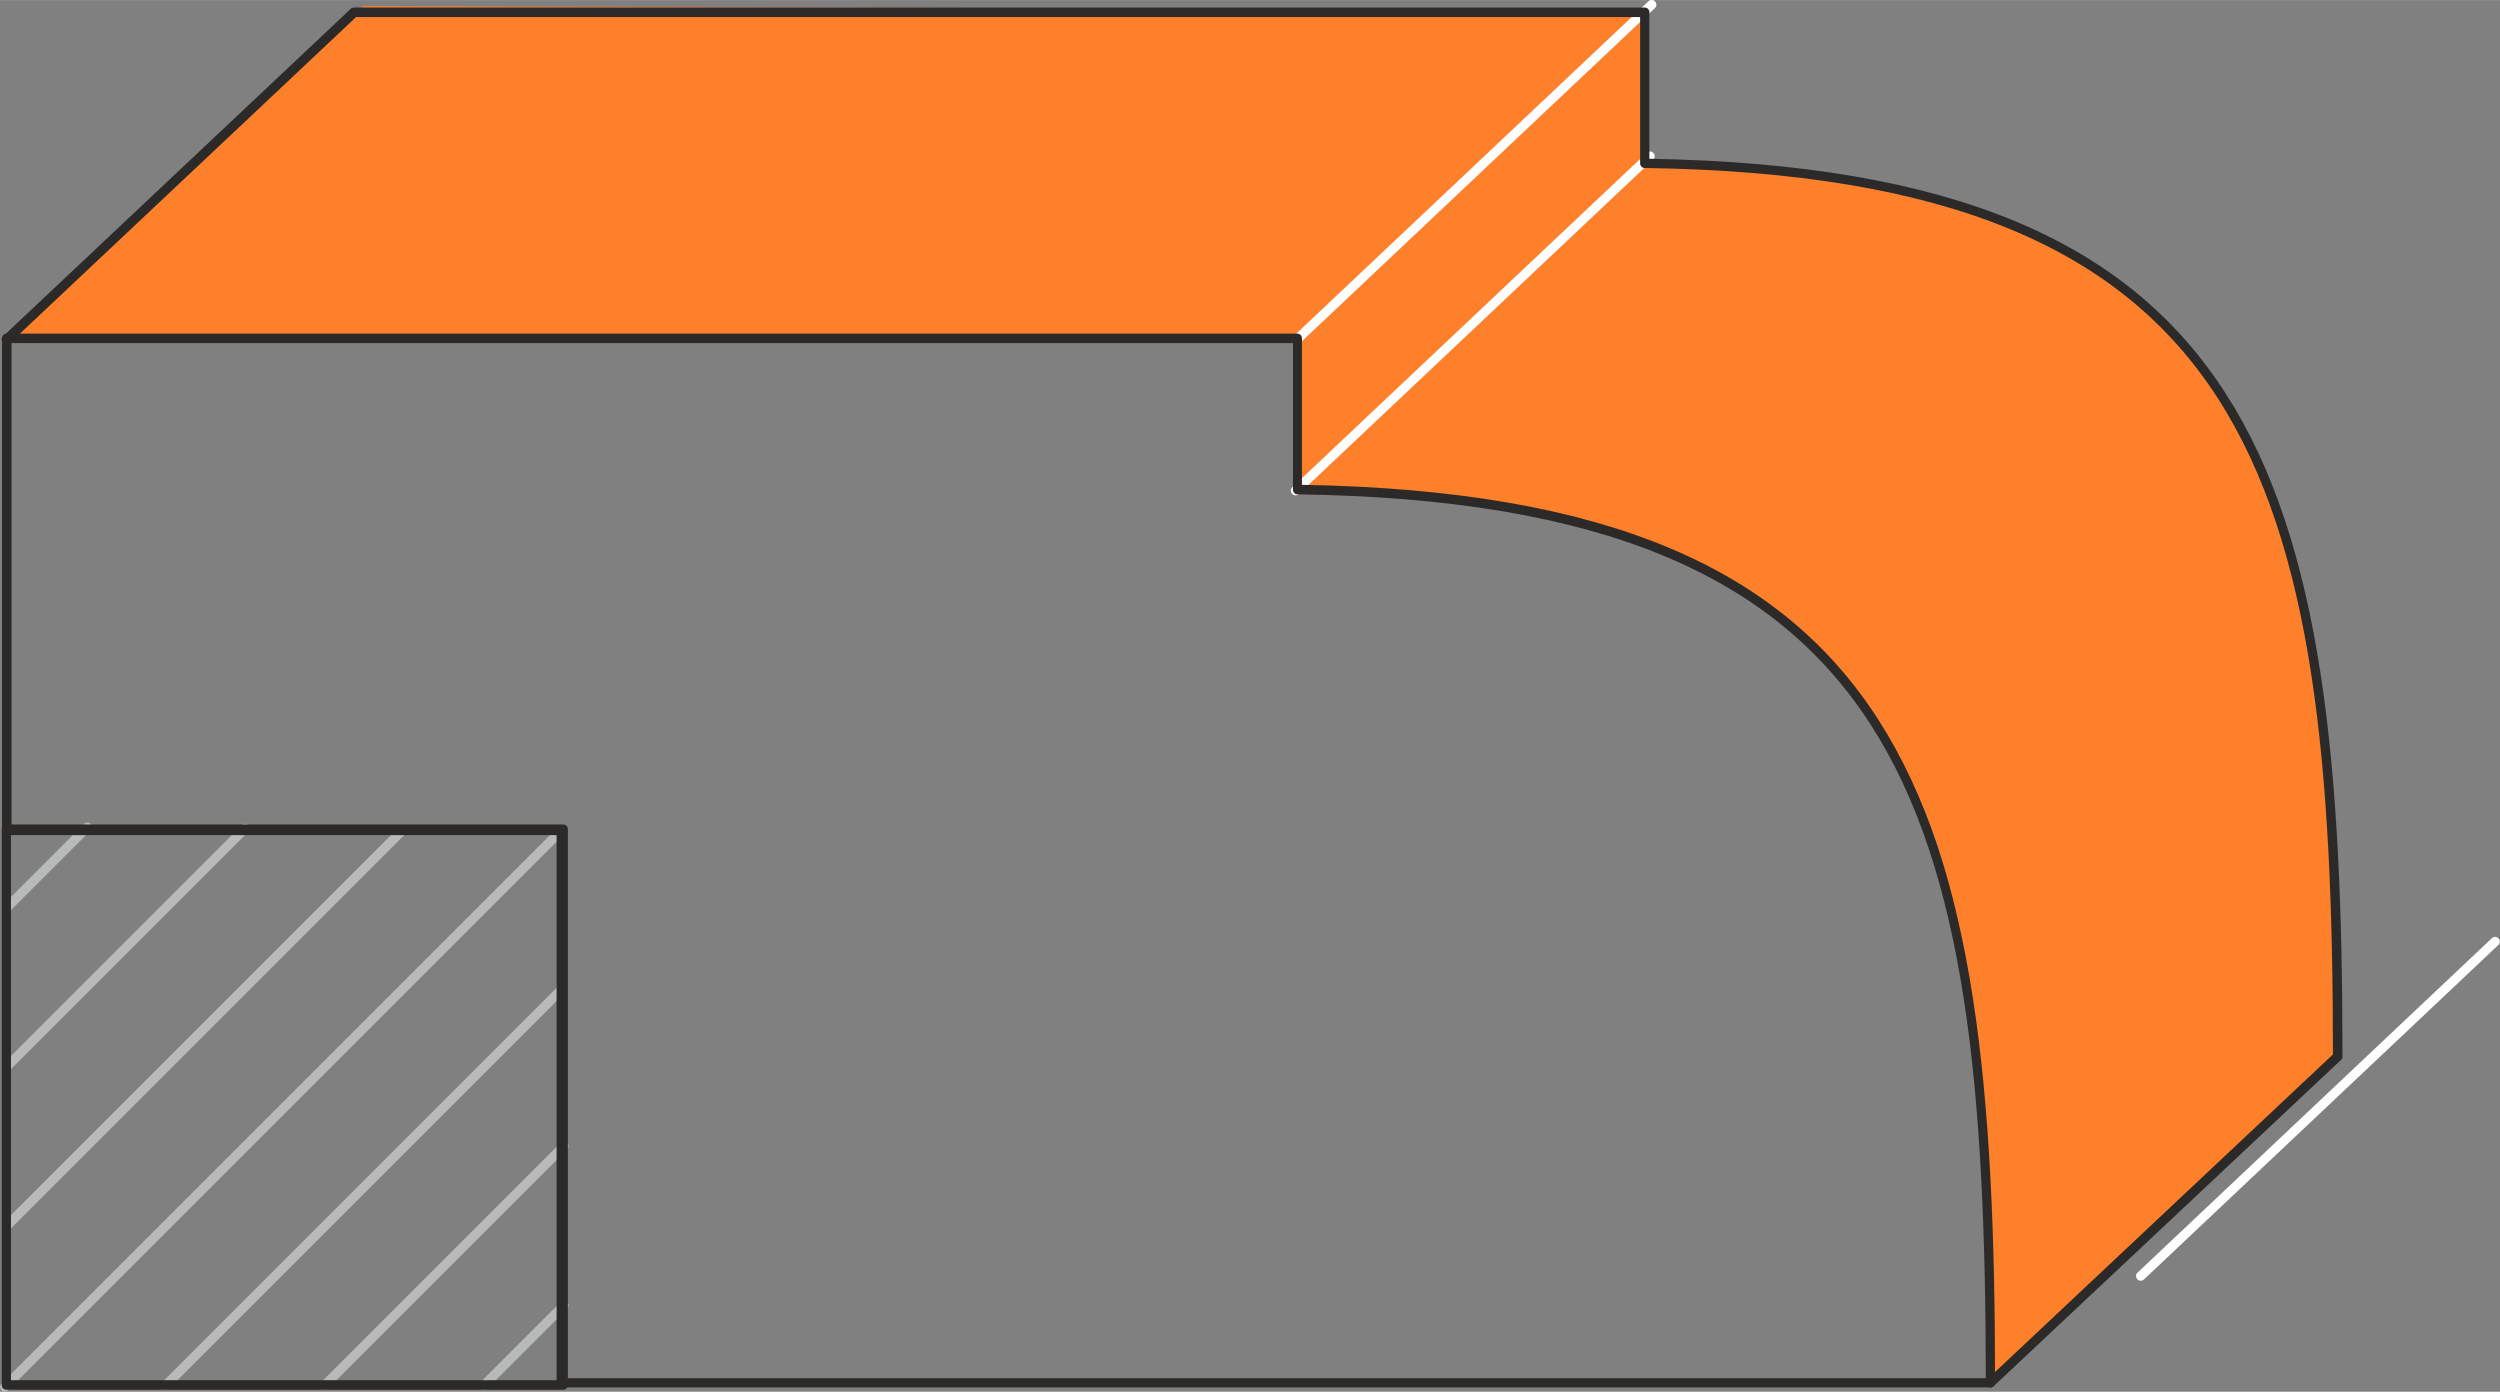 <?xml version="1.0" encoding="UTF-8"?>
<!DOCTYPE svg PUBLIC "-//W3C//DTD SVG 1.1//EN" "http://www.w3.org/Graphics/SVG/1.1/DTD/svg11.dtd">
<!-- Creator: CorelDRAW 2018 (64-Bit) -->
<svg xmlns="http://www.w3.org/2000/svg" xml:space="preserve" width="53.192mm" height="29.613mm" version="1.1" style="shape-rendering:geometricPrecision; text-rendering:geometricPrecision; image-rendering:optimizeQuality; fill-rule:evenodd; clip-rule:evenodd"
viewBox="0 0 86.64 48.23"
 xmlns:xlink="http://www.w3.org/1999/xlink">
 <rect x="0" y="0" width="86.64" height="48.23" fill="#808080" stroke="none"/>
 <defs>
  <style type="text/css">
   <![CDATA[
    .fil0 {fill:#FF802B}
    .fil1 {fill:#FEFEFE;fill-rule:nonzero}
    .fil3 {fill:#2B2A29;fill-rule:nonzero}
    .fil2 {fill:#B8B9B9;fill-rule:nonzero}
   ]]>
  </style>
 </defs>
 <g id="Слой_x0020_1">
  <path class="fil0" d="M81.02 36.62l-12.03 11.3c0.04,-3.28 -0.16,-8.04 -0.63,-12.43 -0.4,-3.71 -1.11,-7.11 -2.98,-9.82 -1.42,-2.07 -3.66,-4.81 -6.84,-6.22 -4.83,-2.14 -10.97,-2.37 -13.56,-2.5l0.1 -5.21 -44.87 0.15 12.4 -11.68 44.38 0.14 0.02 5.29c8.07,0.16 14.8,1.69 18.49,6.09 5.13,6.1 5.53,16.44 5.53,24.87z"/>
  <path class="fil1" d="M57.13 0.04c0.07,-0.06 0.17,-0.06 0.23,0.01 0.06,0.07 0.06,0.17 -0.01,0.23l-12.28 11.59c-0.07,0.06 -0.17,0.06 -0.23,-0.01 -0.06,-0.07 -0.06,-0.17 0.01,-0.23l12.28 -11.59z"/>
  <path class="fil1" d="M57.07 5.29c0.07,-0.06 0.17,-0.06 0.23,0.01 0.06,0.07 0.06,0.17 -0.01,0.23l-12.28 11.59c-0.07,0.06 -0.17,0.06 -0.23,-0.01 -0.06,-0.07 -0.06,-0.17 0.01,-0.23l12.28 -11.59z"/>
  <path class="fil1" d="M86.36 32.51c0.07,-0.06 0.17,-0.06 0.23,0.01 0.06,0.07 0.06,0.17 -0.01,0.23l-12.28 11.59c-0.07,0.06 -0.17,0.06 -0.23,-0.01 -0.06,-0.07 -0.06,-0.17 0.01,-0.23l12.28 -11.59z"/>
  <path class="fil2" d="M0.34 31.58c-0.06,0.06 -0.17,0.06 -0.23,0 -0.06,-0.06 -0.06,-0.17 0,-0.23l2.8 -2.8c0.06,-0.06 0.17,-0.06 0.23,0 0.06,0.06 0.06,0.17 0,0.23l-2.8 2.8z"/>
  <path class="fil2" d="M0.36 37.07c-0.06,0.06 -0.17,0.06 -0.23,0 -0.06,-0.06 -0.06,-0.17 0,-0.23l8.25 -8.25c0.06,-0.06 0.17,-0.06 0.23,0 0.06,0.06 0.06,0.17 0,0.23l-8.25 8.25z"/>
  <path class="fil2" d="M0.35 42.6c-0.06,0.06 -0.17,0.06 -0.23,0 -0.06,-0.06 -0.06,-0.17 0,-0.23l13.73 -13.73c0.06,-0.06 0.17,-0.06 0.23,0 0.06,0.06 0.06,0.17 0,0.23l-13.73 13.73z"/>
  <path class="fil2" d="M0.28 48.18c-0.06,0.06 -0.17,0.06 -0.23,0 -0.06,-0.06 -0.06,-0.17 0,-0.23l19.3 -19.3c0.06,-0.06 0.17,-0.06 0.23,0 0.06,0.06 0.06,0.17 0,0.23l-19.3 19.3z"/>
  <path class="fil2" d="M5.87 48.11c-0.06,0.06 -0.17,0.06 -0.23,0 -0.06,-0.06 -0.06,-0.17 0,-0.23l13.76 -13.76c0.06,-0.06 0.17,-0.06 0.23,0 0.06,0.06 0.06,0.17 0,0.23l-13.76 13.76z"/>
  <path class="fil2" d="M11.38 48.11c-0.06,0.06 -0.17,0.06 -0.23,0 -0.06,-0.06 -0.06,-0.17 0,-0.23l8.28 -8.28c0.06,-0.06 0.17,-0.06 0.23,0 0.06,0.06 0.06,0.17 0,0.23l-8.28 8.28z"/>
  <path class="fil2" d="M16.89 48.12c-0.06,0.06 -0.17,0.06 -0.23,0 -0.06,-0.06 -0.06,-0.17 0,-0.23l2.77 -2.77c0.06,-0.06 0.17,-0.06 0.23,0 0.06,0.06 0.06,0.17 0,0.23l-2.77 2.77z"/>
  <path class="fil3" d="M0.38 47.83l18.97 0 0 -18.94 -18.97 0 0 18.94zm19.14 0.33l-19.3 0c-0.09,0 -0.16,-0.07 -0.16,-0.16l0 -19.27c0,-0.09 0.07,-0.16 0.16,-0.16l19.3 0c0.09,0 0.16,0.07 0.16,0.16l0 19.27c0,0.09 -0.07,0.16 -0.16,0.16z"/>
  <path class="fil3" d="M0.23 11.56l44.73 0c0.09,0 0.16,0.07 0.16,0.16l0 5.08c10.62,0.18 16.62,2.92 19.97,8.13 3.36,5.22 4.05,12.91 4.05,22.99 0,0.09 -0.07,0.16 -0.16,0.16l-49.53 0c-0.09,0 -0.16,-0.07 -0.16,-0.16l0 -18.98 -19.06 0c-0.09,0 -0.16,-0.07 -0.16,-0.16l0 -17.06c0,-0.09 0.07,-0.16 0.16,-0.16zm44.57 0.33l-44.4 0 0 16.73 19.06 0c0.09,0 0.16,0.07 0.16,0.16l0 18.98 49.2 0c-0.01,-9.94 -0.69,-17.53 -3.99,-22.65 -3.31,-5.14 -9.27,-7.83 -19.85,-7.98l-0.01 0c-0.09,0 -0.16,-0.07 -0.16,-0.16l0 -5.07z"/>
  <path class="fil3" d="M0.33 11.89c-0.07,0.06 -0.17,0.06 -0.23,-0.01 -0.06,-0.07 -0.06,-0.17 0.01,-0.23l12.05 -11.35c0.03,-0.03 0.07,-0.04 0.11,-0.04l44.73 -0c0.09,0 0.16,0.07 0.16,0.16l0 5.08c10.62,0.18 16.62,2.92 19.97,8.13 3.36,5.22 4.05,12.91 4.05,22.99 0,0.05 -0.02,0.09 -0.06,0.12l-12.03 11.3c-0.07,0.06 -0.17,0.06 -0.23,-0.01 -0.06,-0.07 -0.06,-0.17 0.01,-0.23l11.98 -11.26c-0,-9.99 -0.68,-17.6 -3.99,-22.74 -3.31,-5.14 -9.27,-7.83 -19.85,-7.98l-0.01 0c-0.09,0 -0.16,-0.07 -0.16,-0.16l0 -5.07 -44.5 0 -12 11.3z"/>
 </g>
</svg>
